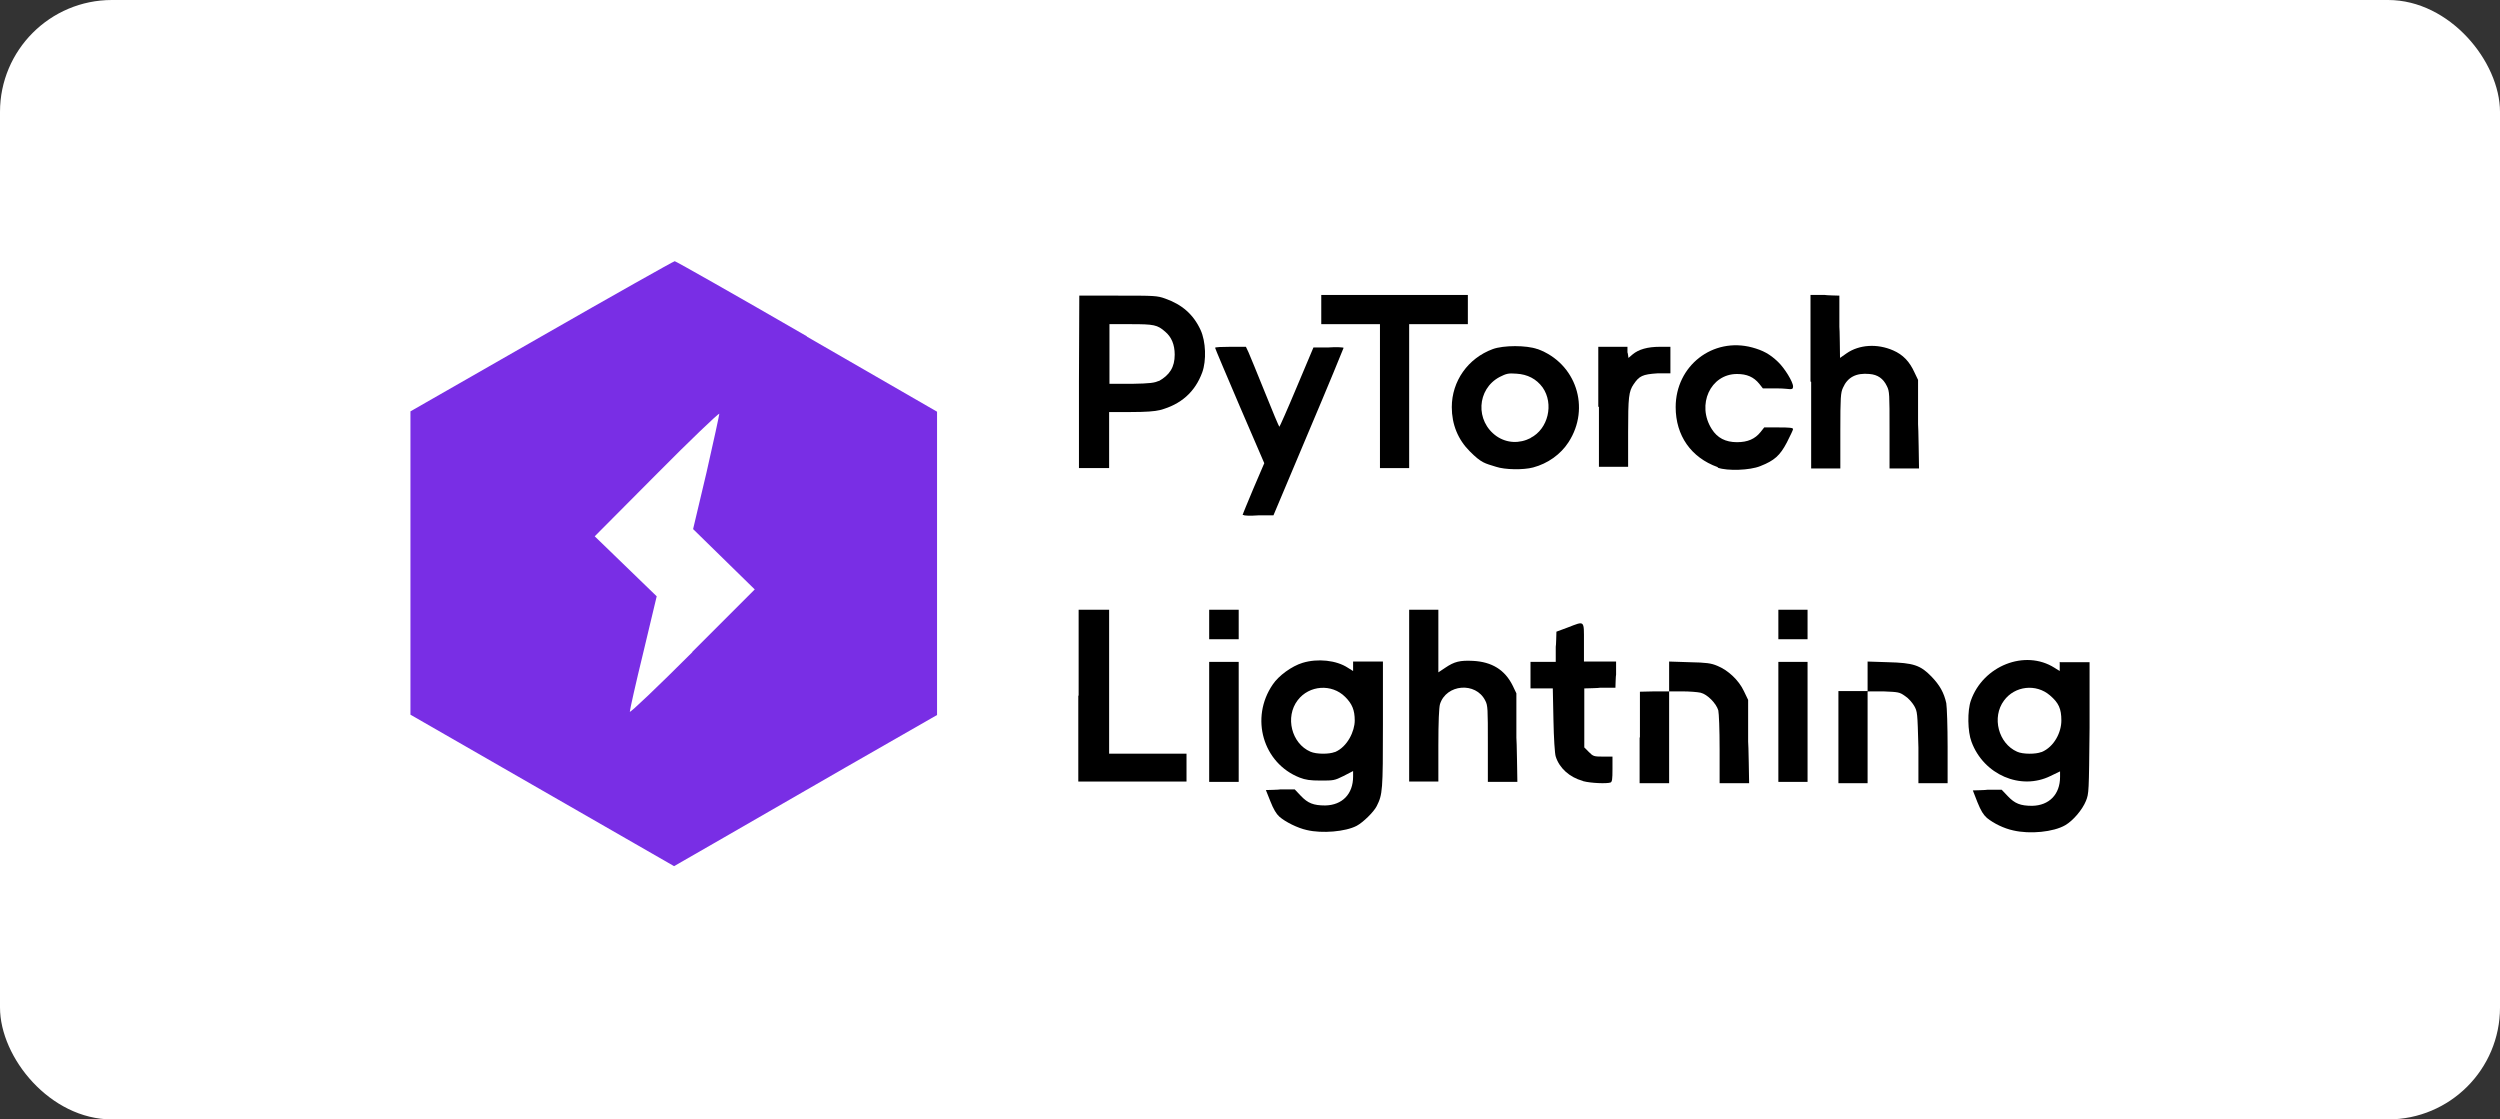 <svg width="134" height="60" viewBox="0 0 134 60" fill="none" xmlns="http://www.w3.org/2000/svg">
<rect x="0" y="0" width="134" height="60" fill="#333333" stroke="none"/>
<rect width="134" height="60" rx="6" fill="white"/>
<path d="M66.605 27.604C66.605 27.569 66.869 26.936 67.185 26.18L67.765 24.827L66.447 21.769C65.727 20.082 65.129 18.676 65.129 18.641C65.129 18.605 65.498 18.588 65.955 18.588H66.781L66.922 18.887C66.992 19.062 67.396 20.012 67.8 21.031C68.205 22.05 68.556 22.876 68.574 22.876C68.591 22.876 69.013 21.927 69.505 20.75L70.401 18.623H71.21C71.649 18.588 72.018 18.623 72.018 18.641C72.018 18.658 71.175 20.715 70.138 23.157L68.257 27.622H67.466C67.01 27.657 66.658 27.639 66.658 27.604H66.605Z" fill="black"/>
<path d="M82.404 18.711C81.824 18.5 80.593 18.5 80.013 18.711C78.678 19.203 77.816 20.433 77.816 21.822C77.816 22.753 78.15 23.562 78.783 24.194C79.416 24.827 79.574 24.827 80.189 25.02C80.664 25.179 81.648 25.196 82.175 25.056C82.966 24.845 83.651 24.353 84.073 23.702C85.268 21.857 84.477 19.467 82.421 18.711H82.404ZM82.052 23.474C81.437 23.79 80.769 23.755 80.224 23.386C79.064 22.578 79.152 20.855 80.382 20.205C80.734 20.029 80.839 19.994 81.279 20.029C81.876 20.064 82.351 20.31 82.685 20.767C83.3 21.646 82.984 22.999 82.034 23.474H82.052Z" fill="black"/>
<path d="M92.066 25.037C90.642 24.527 89.816 23.35 89.816 21.821C89.816 19.606 91.802 18.06 93.912 18.622C94.491 18.78 94.861 18.974 95.3 19.395C95.651 19.729 96.108 20.467 96.108 20.713C96.108 20.959 95.933 20.819 95.3 20.819H94.491L94.298 20.573C93.999 20.204 93.63 20.046 93.103 20.046C91.679 20.046 90.924 21.698 91.75 22.998C92.049 23.473 92.488 23.701 93.103 23.701C93.683 23.701 94.07 23.526 94.368 23.156L94.562 22.91H95.335C95.915 22.91 96.108 22.928 96.108 22.998C96.108 23.051 95.95 23.367 95.774 23.719C95.405 24.422 95.107 24.686 94.351 24.984C93.788 25.213 92.593 25.248 92.084 25.072L92.066 25.037Z" fill="black"/>
<path d="M64.353 17.691C63.966 16.848 63.351 16.32 62.455 16.004C62.015 15.846 61.874 15.846 59.924 15.846H57.85L57.832 20.468V25.09C57.815 25.09 59.449 25.09 59.449 25.09V22.085H60.609C61.417 22.085 61.892 22.05 62.173 21.98C63.298 21.681 64.054 21.013 64.441 19.958C64.669 19.326 64.634 18.306 64.353 17.691ZM62.103 20.415C61.892 20.521 61.646 20.556 60.662 20.573H59.467C59.467 20.591 59.467 17.375 59.467 17.375H60.609C61.857 17.375 62.033 17.41 62.455 17.779C62.788 18.06 62.964 18.464 62.964 19.009C62.964 19.677 62.7 20.099 62.103 20.433V20.415Z" fill="black"/>
<path d="M73.966 21.241V17.375H72.385H70.82V16.584V15.81H74.74H78.677V16.584V17.375H77.095H75.531V21.241V25.09H74.74H73.966V21.241Z" fill="black"/>
<path d="M97.043 20.45V15.81H97.816C97.816 15.828 98.59 15.846 98.59 15.846V17.515C98.607 17.515 98.625 19.185 98.625 19.185L98.976 18.939C99.662 18.464 100.628 18.412 101.472 18.781C101.999 19.009 102.351 19.378 102.614 19.958L102.808 20.363V22.735C102.825 22.735 102.86 25.108 102.86 25.108H101.279V23.052C101.279 21.118 101.279 20.978 101.138 20.697C100.945 20.292 100.646 20.081 100.207 20.046C99.486 19.976 99.029 20.222 98.783 20.784C98.66 21.048 98.642 21.294 98.642 23.087V25.108H97.078V20.468L97.043 20.45Z" fill="black"/>
<path d="M85.668 21.804V18.588H87.232V18.887C87.25 18.887 87.285 19.186 87.285 19.186L87.513 18.992C87.83 18.729 88.304 18.588 88.972 18.588H89.534V20.012H88.832C88.041 20.064 87.865 20.152 87.566 20.591C87.302 20.978 87.267 21.277 87.267 23.175V25.02H85.703V21.804H85.668Z" fill="black"/>
<path d="M72.526 35.458V35.967L72.245 35.792C71.63 35.387 70.628 35.282 69.819 35.528C69.239 35.704 68.536 36.214 68.22 36.688C66.99 38.481 67.693 40.906 69.661 41.679C69.978 41.802 70.224 41.838 70.786 41.838C71.472 41.838 71.524 41.838 72.016 41.592L72.526 41.328V41.627C72.526 42.558 71.946 43.156 71.032 43.173C70.399 43.173 70.101 43.05 69.731 42.664L69.398 42.312H68.624C68.624 42.33 67.851 42.347 67.851 42.347L68.097 42.962C68.255 43.367 68.413 43.63 68.572 43.771C68.888 44.052 69.556 44.386 70.048 44.491C70.856 44.685 72.122 44.579 72.719 44.263C73.053 44.087 73.633 43.525 73.791 43.208C74.108 42.576 74.125 42.382 74.125 38.832V35.458H72.561H72.526ZM71.542 40.309C71.243 40.431 70.558 40.431 70.241 40.291C69.222 39.852 68.87 38.428 69.556 37.532C70.171 36.723 71.384 36.635 72.104 37.356C72.473 37.725 72.614 38.059 72.614 38.621C72.614 39.184 72.227 40.027 71.559 40.309H71.542Z" fill="black"/>
<path d="M110.401 35.476V35.968L110.12 35.792C108.538 34.791 106.289 35.687 105.639 37.55C105.445 38.095 105.463 39.22 105.674 39.764C106.324 41.522 108.31 42.383 109.909 41.592L110.419 41.346V41.645C110.419 42.577 109.839 43.174 108.925 43.192C108.292 43.192 107.994 43.069 107.625 42.682L107.291 42.331H106.517C106.517 42.348 105.744 42.366 105.744 42.366L105.99 42.998C106.183 43.473 106.306 43.666 106.5 43.842C106.869 44.141 107.414 44.404 107.906 44.51C108.802 44.721 110.068 44.598 110.7 44.229C111.122 43.983 111.614 43.403 111.807 42.928C111.966 42.524 111.966 42.489 112.001 39.009V35.494C112.018 35.494 110.437 35.494 110.437 35.494L110.401 35.476ZM109.417 40.309C109.118 40.432 108.415 40.432 108.117 40.292C107.115 39.852 106.746 38.446 107.414 37.55C107.994 36.759 109.136 36.636 109.874 37.269C110.349 37.673 110.489 37.989 110.489 38.622C110.489 39.255 110.103 40.028 109.435 40.309H109.417Z" fill="black"/>
<path d="M84.83 41.855C84.127 41.661 83.582 41.169 83.388 40.554C83.336 40.414 83.283 39.552 83.265 38.603L83.23 36.899H82.035V35.475H83.388V34.666C83.406 34.666 83.424 33.858 83.424 33.858L84.039 33.63C84.953 33.278 84.9 33.225 84.9 34.42V35.457H86.622V36.16C86.605 36.16 86.587 36.863 86.587 36.863H85.761C85.761 36.881 84.918 36.899 84.918 36.899V40.062L85.164 40.308C85.392 40.537 85.427 40.554 85.919 40.554H86.429V41.222C86.429 41.767 86.411 41.907 86.323 41.943C86.113 42.013 85.269 41.978 84.865 41.872L84.83 41.855Z" fill="black"/>
<path d="M87.9 39.519V37.076C87.918 37.076 88.691 37.058 88.691 37.058H89.465V35.459L90.554 35.494C91.468 35.512 91.714 35.547 92.048 35.688C92.611 35.916 93.191 36.443 93.472 37.041L93.7 37.515V39.747C93.718 39.747 93.753 41.979 93.753 41.979H92.171V40.169C92.171 39.062 92.136 38.254 92.101 38.078C91.995 37.709 91.521 37.217 91.152 37.129C90.994 37.093 90.554 37.058 90.168 37.058H89.465V41.979H87.883V39.536L87.9 39.519Z" fill="black"/>
<path d="M98.539 39.501V37.041H100.103V35.459L101.193 35.494C102.564 35.529 102.933 35.652 103.53 36.267C103.97 36.724 104.198 37.129 104.321 37.691C104.356 37.902 104.392 38.956 104.392 40.029V41.979H102.827V40.064C102.775 38.183 102.775 38.148 102.599 37.832C102.494 37.656 102.283 37.41 102.107 37.304C101.808 37.093 101.755 37.093 100.947 37.058H100.103C100.103 37.041 100.103 39.501 100.103 39.501V41.979H98.539V39.519V39.501Z" fill="black"/>
<path d="M57.815 37.286V32.682H58.623H59.449V36.548V40.397H61.523H63.597V41.153V41.891H60.697H57.797V37.286H57.815Z" fill="black"/>
<path d="M64.812 38.693V35.477H65.603H66.394V38.693V41.909H65.603H64.812V38.693Z" fill="black"/>
<path d="M75.531 37.286V32.682H77.096V36.038L77.465 35.792C77.957 35.459 78.255 35.388 78.958 35.423C79.96 35.476 80.663 35.898 81.085 36.759L81.278 37.163V39.536C81.296 39.536 81.331 41.909 81.331 41.909H79.749V39.87C79.749 37.989 79.749 37.814 79.609 37.55C79.099 36.531 77.517 36.671 77.183 37.743C77.131 37.919 77.096 38.692 77.096 39.958V41.891H75.531V37.286Z" fill="black"/>
<path d="M95.32 38.693V35.477H96.111H96.885V38.693V41.909H96.111H95.32V38.693Z" fill="black"/>
<path d="M64.812 33.472V32.682H65.603H66.394V33.472V34.263H65.603H64.812V33.472Z" fill="black"/>
<path d="M95.32 33.472V32.682H96.111H96.885V33.472V34.263H96.111H95.32V33.472Z" fill="black"/>
<path d="M43.248 18.025C39.417 15.81 36.218 14 36.166 14C36.113 14 32.897 15.81 29.03 18.025L22 22.049V38.307L29.065 42.367L36.13 46.426L38.24 45.214C39.4 44.546 42.581 42.718 45.287 41.154L50.226 38.324V22.067L43.248 18.042V18.025ZM37.115 34.95C35.269 36.795 33.758 38.236 33.758 38.148C33.758 38.061 34.074 36.637 34.478 34.985L35.199 31.962L31.877 28.746L35.199 25.406C36.992 23.596 38.486 22.172 38.556 22.172C38.556 22.225 38.257 23.631 37.87 25.319L37.15 28.359L38.802 29.976L40.454 31.593L37.097 34.95H37.115Z" fill="#792EE5"/>
</svg>
